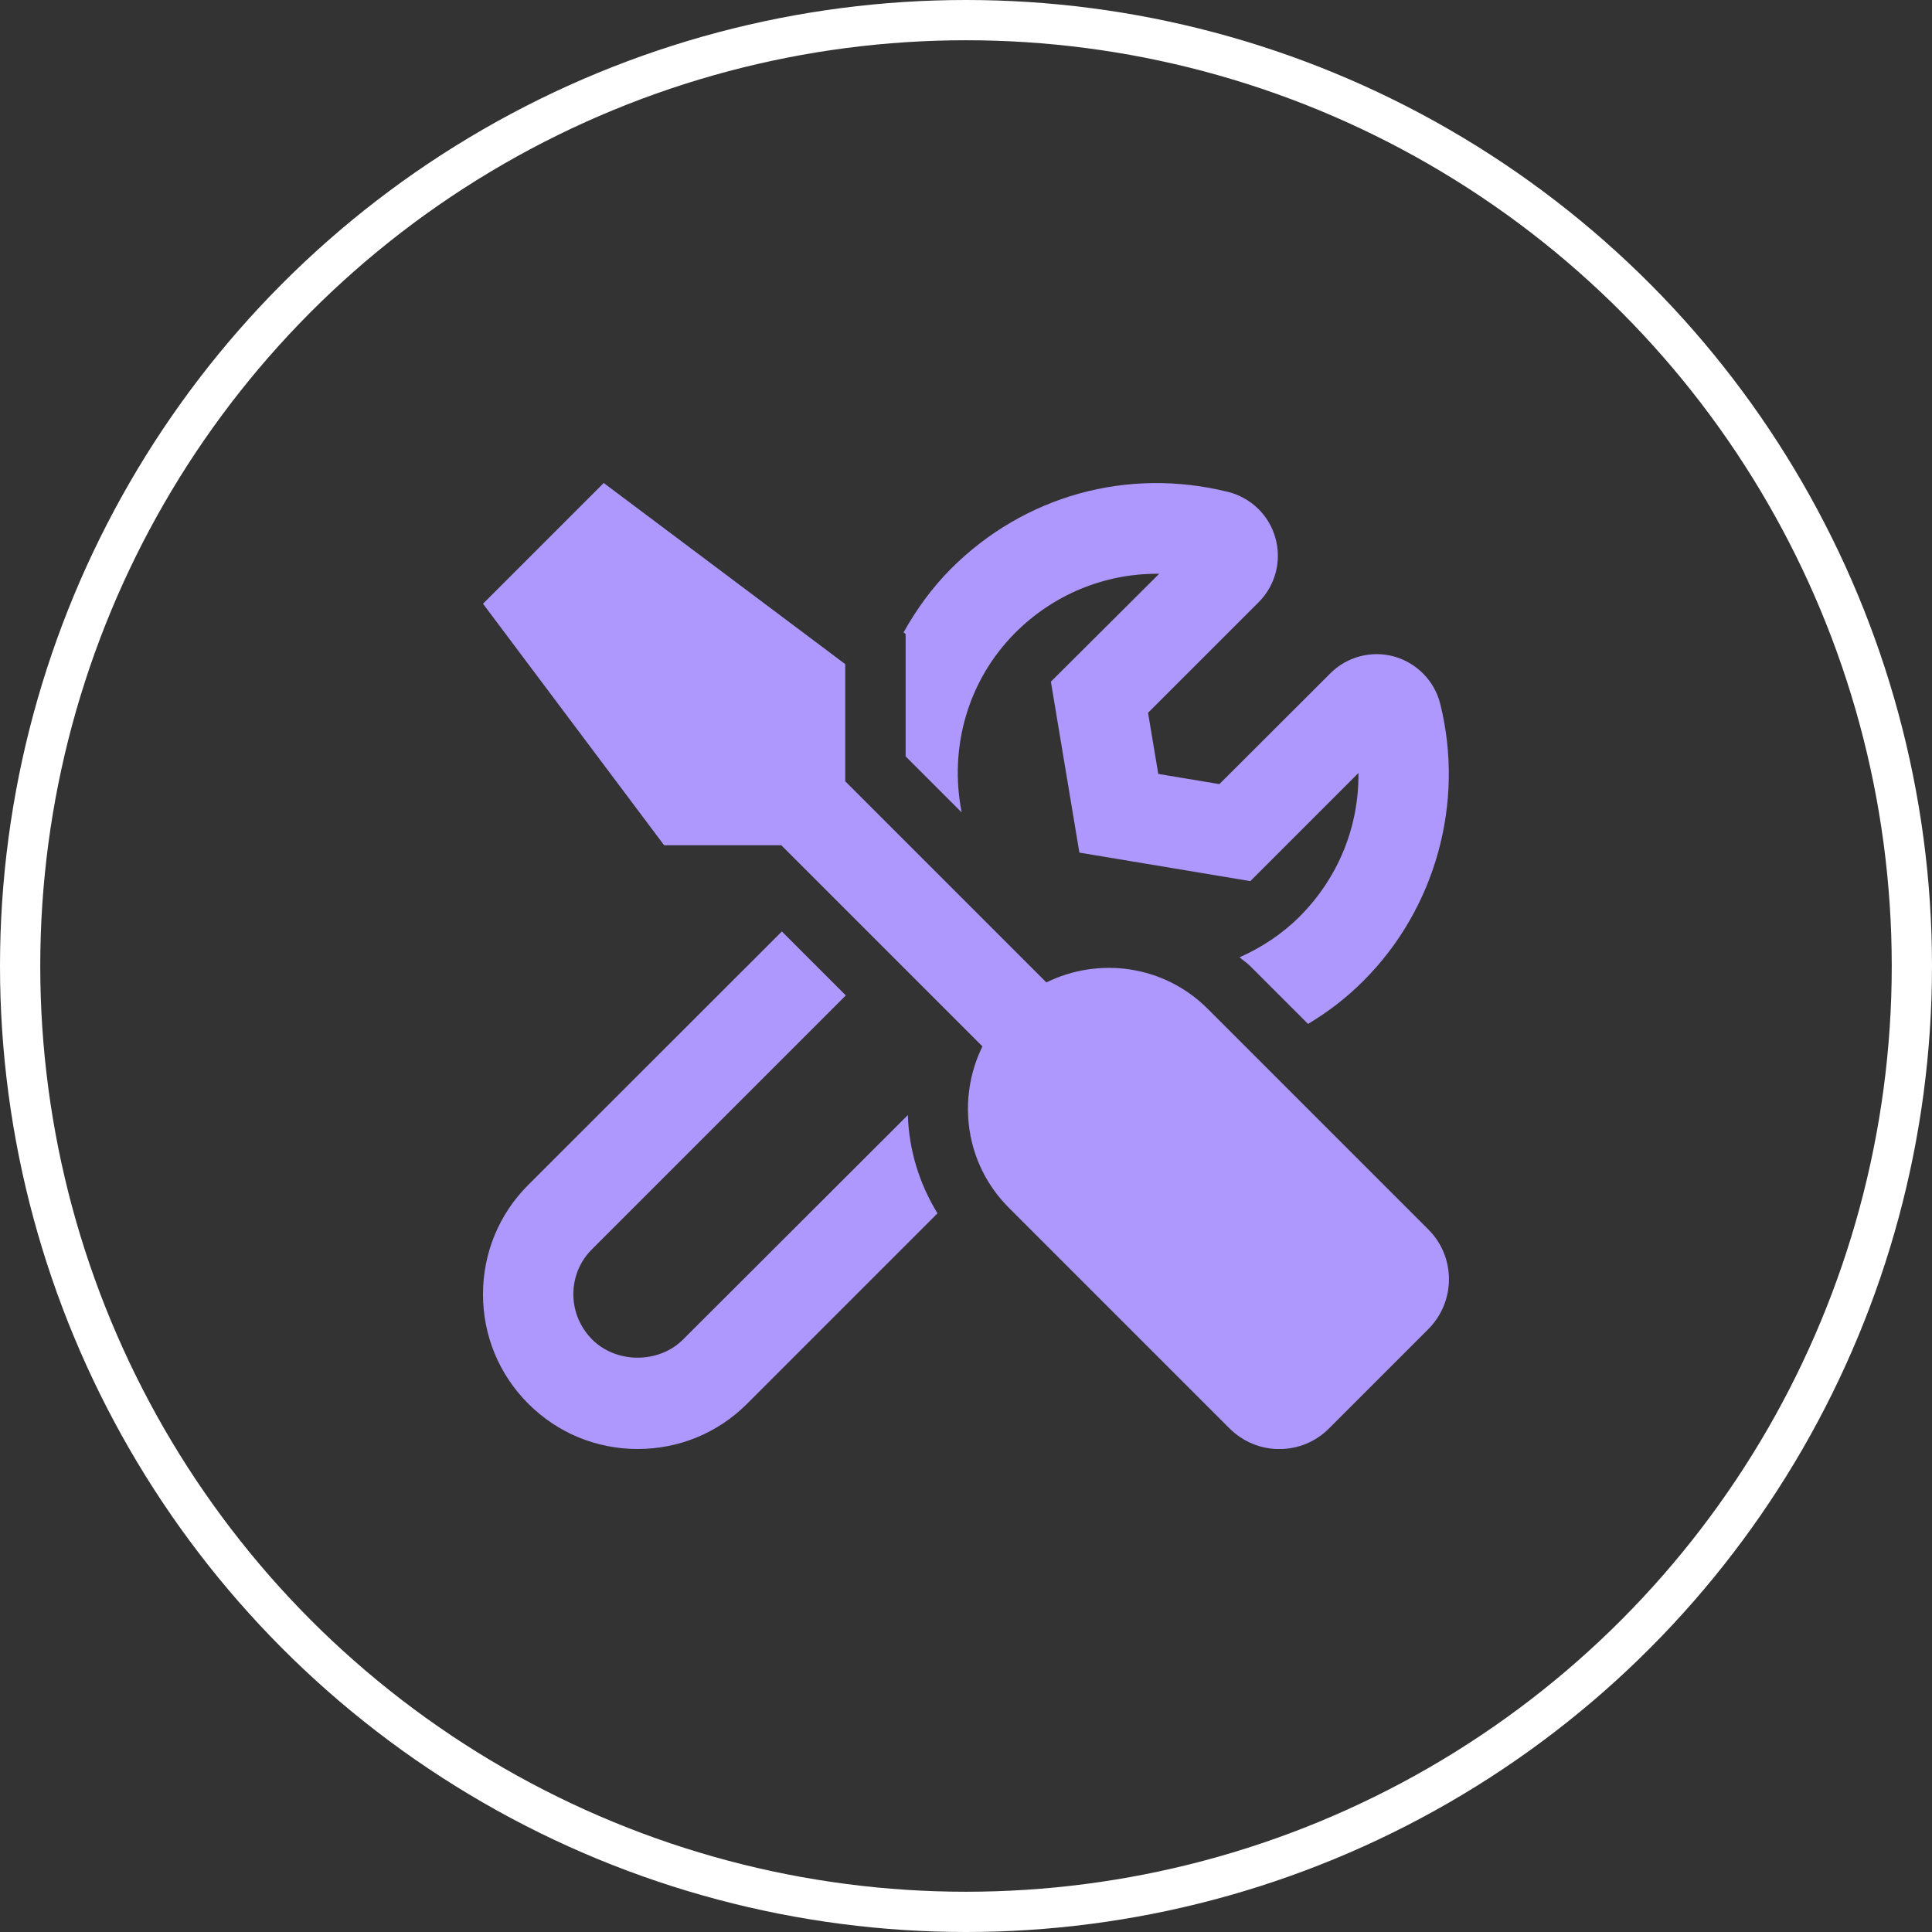 <svg width="48" height="48" viewBox="0 0 48 48" fill="none" xmlns="http://www.w3.org/2000/svg">
<rect x="0" y="0" width="48" height="48" fill="#333333" stroke="none"/>
<circle cx="24" cy="24" r="23.5" stroke="white"/>
<g clip-path="url(#clip0)">
<path d="M22.5 16.505V18.792L23.892 20.184C23.573 18.553 24.056 16.889 25.228 15.717C26.18 14.766 27.441 14.255 28.744 14.255H28.8L26.109 16.936L26.817 21.183L31.064 21.891L33.75 19.205C33.764 20.531 33.253 21.806 32.288 22.772C31.852 23.208 31.341 23.541 30.797 23.784C30.881 23.859 30.98 23.92 31.059 24L32.498 25.439C32.991 25.144 33.459 24.788 33.877 24.366C35.663 22.58 36.394 19.945 35.784 17.494C35.644 16.922 35.203 16.472 34.641 16.312C34.069 16.153 33.459 16.317 33.047 16.734L30.295 19.481L28.777 19.228L28.523 17.709L31.27 14.963C31.688 14.545 31.847 13.936 31.688 13.369C31.533 12.802 31.078 12.361 30.506 12.22C28.012 11.602 25.448 12.314 23.634 14.123C23.156 14.602 22.767 15.141 22.448 15.713L22.5 15.75V16.505ZM16.969 33.281C16.369 33.881 15.314 33.881 14.714 33.281C14.414 32.981 14.245 32.578 14.245 32.156C14.245 31.73 14.409 31.331 14.714 31.031L21.014 24.731L19.425 23.142L13.125 29.438C12.398 30.164 12 31.13 12 32.156C12 33.183 12.398 34.148 13.125 34.875C13.852 35.602 14.817 36 15.844 36C16.87 36 17.836 35.602 18.562 34.875L23.292 30.145C22.837 29.405 22.58 28.561 22.556 27.703L16.969 33.281ZM35.489 30.548L30 25.059C28.917 23.977 27.3 23.766 25.997 24.408L21 19.411V16.5L15 12L12 15L16.5 21H19.411L24.408 25.997C23.77 27.3 23.977 28.917 25.059 30L30.548 35.489C31.233 36.173 32.339 36.173 33.019 35.489L35.489 33.019C36.169 32.334 36.169 31.228 35.489 30.548V30.548Z" fill="#AE97FD"/>
</g>
<defs>
<clipPath id="clip0">
<rect width="24" height="24" fill="white" transform="translate(12 12)"/>
</clipPath>
</defs>
</svg>